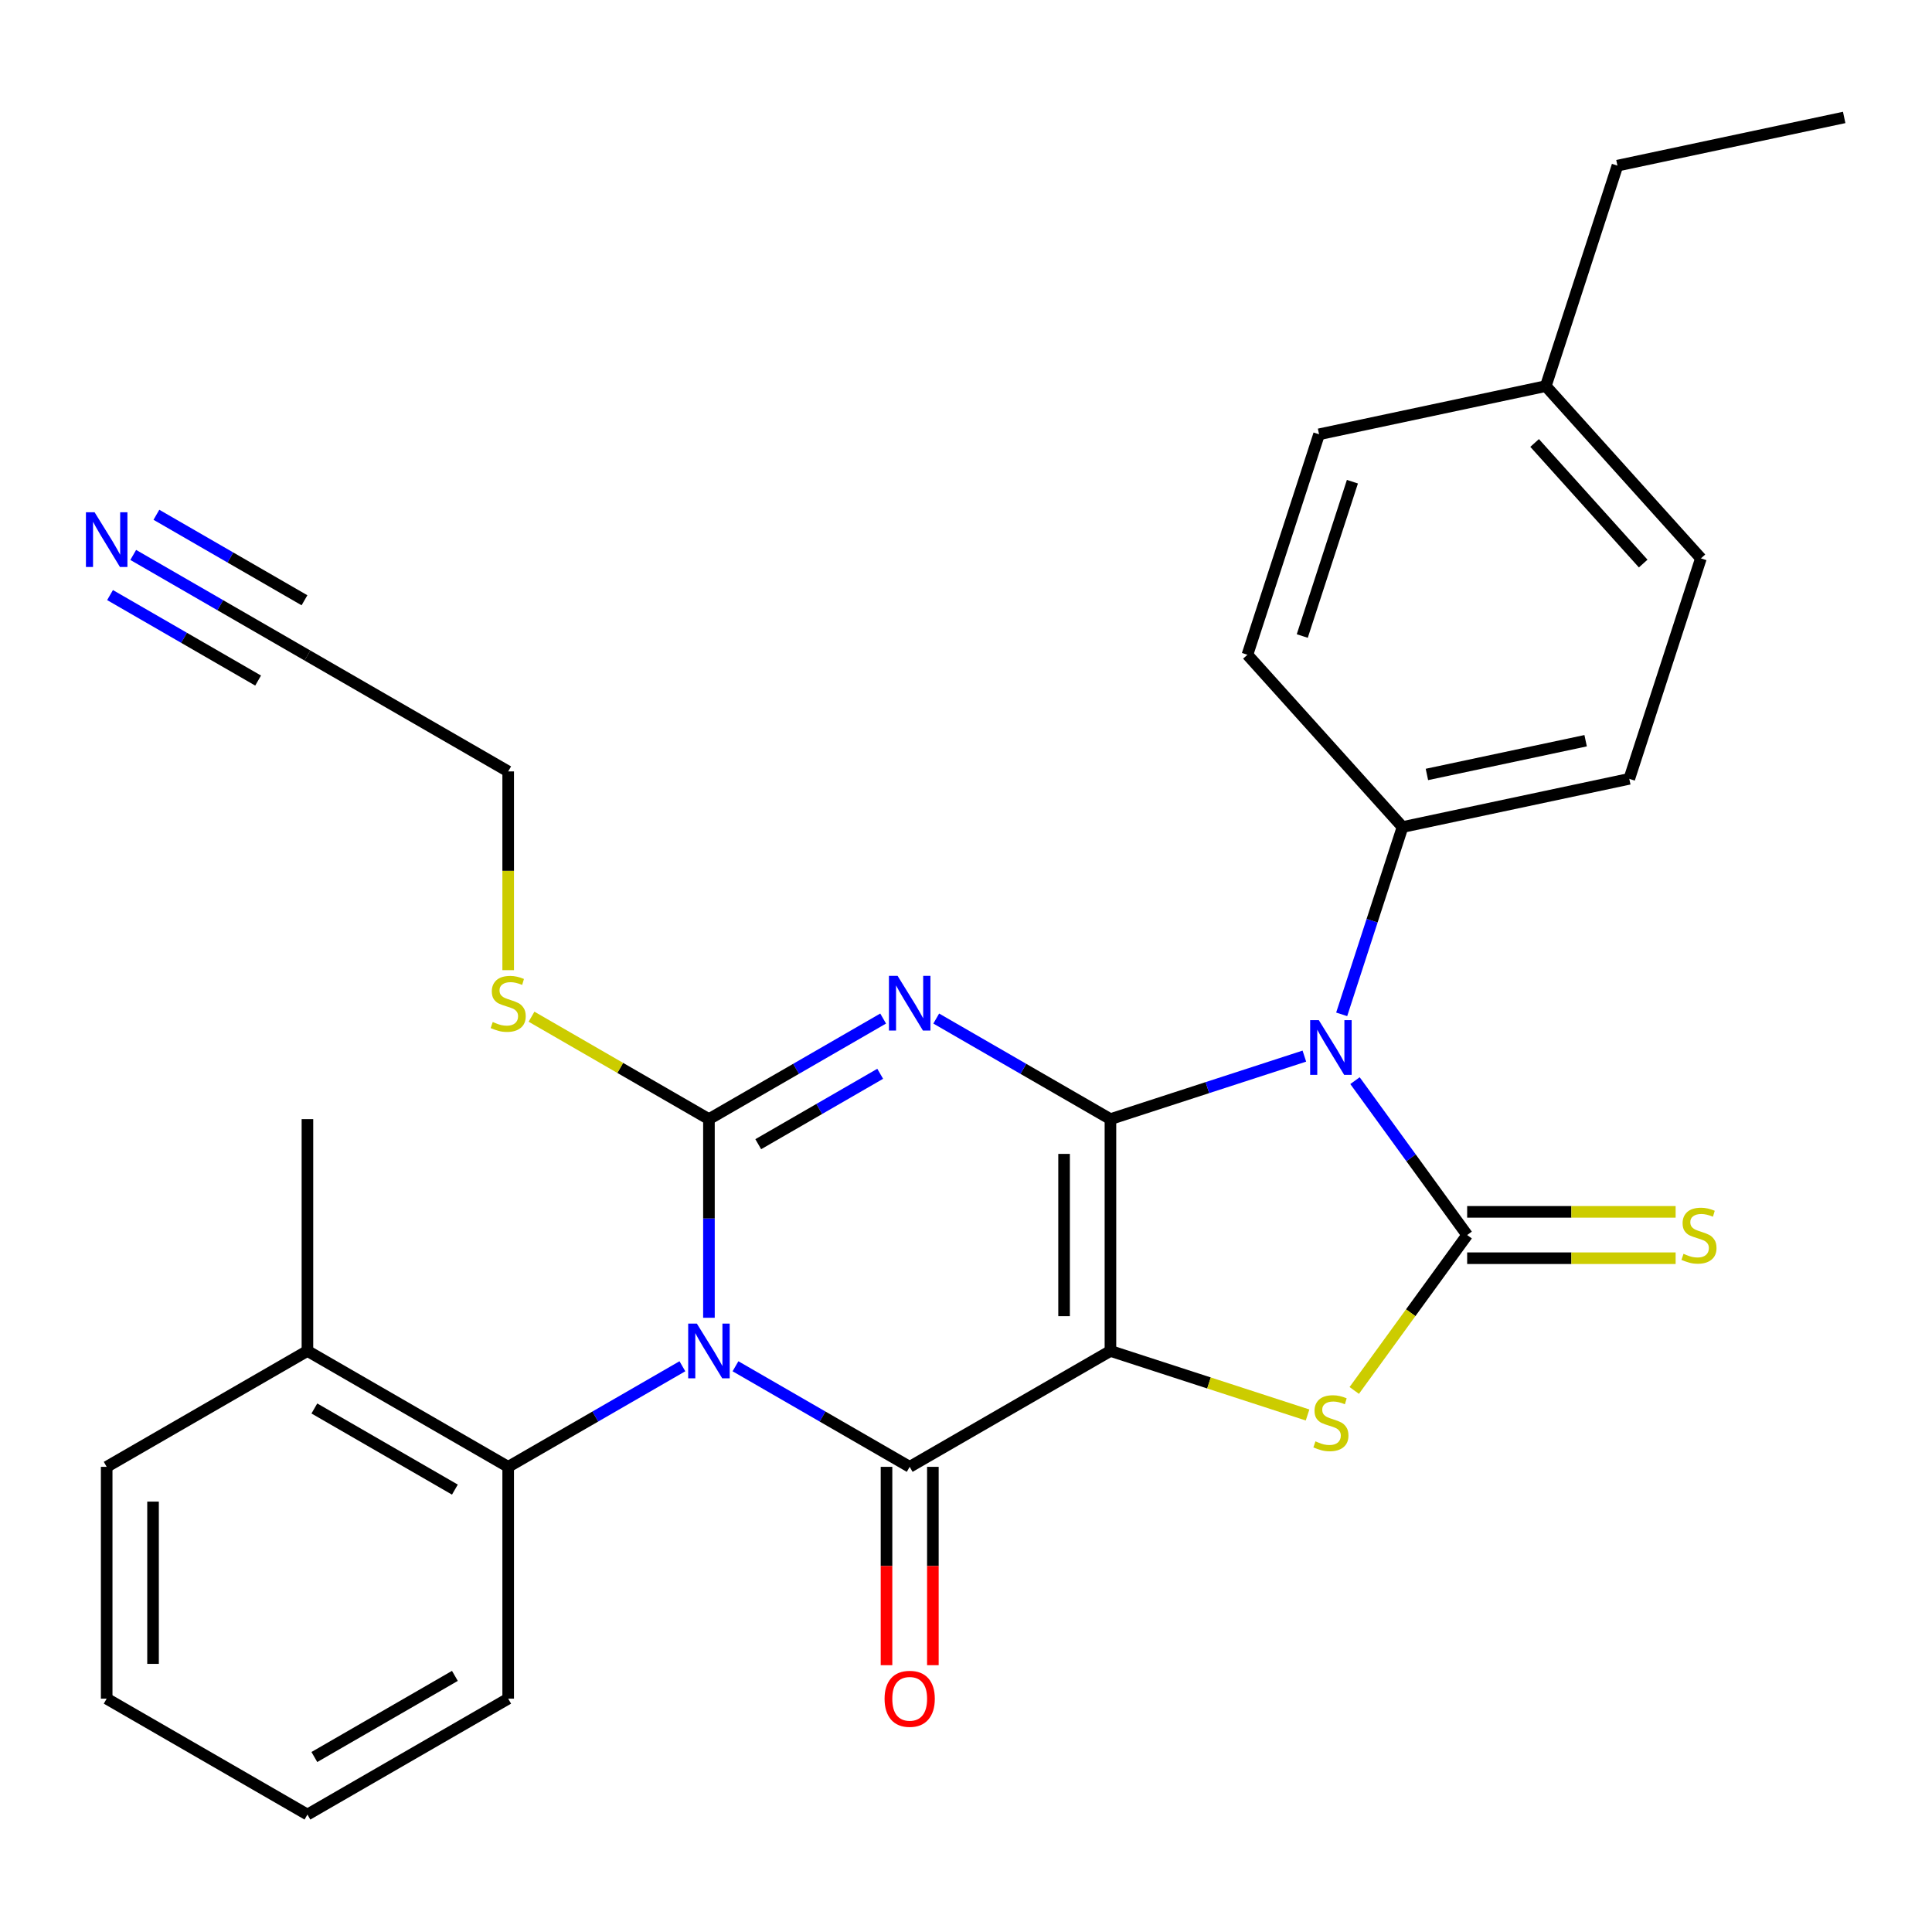 <?xml version='1.0' encoding='iso-8859-1'?>
<svg version='1.1' baseProfile='full'
              xmlns='http://www.w3.org/2000/svg'
                      xmlns:rdkit='http://www.rdkit.org/xml'
                      xmlns:xlink='http://www.w3.org/1999/xlink'
                  xml:space='preserve'
width='1000px' height='1000px' viewBox='0 0 1000 1000'>
<!-- END OF HEADER -->
<rect style='opacity:1.0;fill:#FFFFFF;stroke:none' width='1000' height='1000' x='0' y='0'> </rect>
<path class='bond-0' d='M 574.763,579.259 L 574.763,699.243' style='fill:none;fill-rule:evenodd;stroke:#000000;stroke-width:6px;stroke-linecap:butt;stroke-linejoin:miter;stroke-opacity:1' />
<path class='bond-0' d='M 550.766,597.256 L 550.766,681.245' style='fill:none;fill-rule:evenodd;stroke:#000000;stroke-width:6px;stroke-linecap:butt;stroke-linejoin:miter;stroke-opacity:1' />
<path class='bond-2' d='M 574.763,579.259 L 529.678,553.229' style='fill:none;fill-rule:evenodd;stroke:#000000;stroke-width:6px;stroke-linecap:butt;stroke-linejoin:miter;stroke-opacity:1' />
<path class='bond-2' d='M 529.678,553.229 L 484.594,527.199' style='fill:none;fill-rule:evenodd;stroke:#0000FF;stroke-width:6px;stroke-linecap:butt;stroke-linejoin:miter;stroke-opacity:1' />
<path class='bond-3' d='M 574.763,579.259 L 624.949,562.952' style='fill:none;fill-rule:evenodd;stroke:#000000;stroke-width:6px;stroke-linecap:butt;stroke-linejoin:miter;stroke-opacity:1' />
<path class='bond-3' d='M 624.949,562.952 L 675.135,546.646' style='fill:none;fill-rule:evenodd;stroke:#0000FF;stroke-width:6px;stroke-linecap:butt;stroke-linejoin:miter;stroke-opacity:1' />
<path class='bond-5' d='M 574.763,699.243 L 470.854,759.235' style='fill:none;fill-rule:evenodd;stroke:#000000;stroke-width:6px;stroke-linecap:butt;stroke-linejoin:miter;stroke-opacity:1' />
<path class='bond-7' d='M 574.763,699.243 L 625.779,715.819' style='fill:none;fill-rule:evenodd;stroke:#000000;stroke-width:6px;stroke-linecap:butt;stroke-linejoin:miter;stroke-opacity:1' />
<path class='bond-7' d='M 625.779,715.819 L 676.795,732.395' style='fill:none;fill-rule:evenodd;stroke:#CCCC00;stroke-width:6px;stroke-linecap:butt;stroke-linejoin:miter;stroke-opacity:1' />
<path class='bond-1' d='M 366.945,682.083 L 366.945,630.671' style='fill:none;fill-rule:evenodd;stroke:#0000FF;stroke-width:6px;stroke-linecap:butt;stroke-linejoin:miter;stroke-opacity:1' />
<path class='bond-1' d='M 366.945,630.671 L 366.945,579.259' style='fill:none;fill-rule:evenodd;stroke:#000000;stroke-width:6px;stroke-linecap:butt;stroke-linejoin:miter;stroke-opacity:1' />
<path class='bond-8' d='M 353.205,707.175 L 308.12,733.205' style='fill:none;fill-rule:evenodd;stroke:#0000FF;stroke-width:6px;stroke-linecap:butt;stroke-linejoin:miter;stroke-opacity:1' />
<path class='bond-8' d='M 308.12,733.205 L 263.036,759.235' style='fill:none;fill-rule:evenodd;stroke:#000000;stroke-width:6px;stroke-linecap:butt;stroke-linejoin:miter;stroke-opacity:1' />
<path class='bond-30' d='M 380.684,707.175 L 425.769,733.205' style='fill:none;fill-rule:evenodd;stroke:#0000FF;stroke-width:6px;stroke-linecap:butt;stroke-linejoin:miter;stroke-opacity:1' />
<path class='bond-30' d='M 425.769,733.205 L 470.854,759.235' style='fill:none;fill-rule:evenodd;stroke:#000000;stroke-width:6px;stroke-linecap:butt;stroke-linejoin:miter;stroke-opacity:1' />
<path class='bond-4' d='M 457.114,527.199 L 412.03,553.229' style='fill:none;fill-rule:evenodd;stroke:#0000FF;stroke-width:6px;stroke-linecap:butt;stroke-linejoin:miter;stroke-opacity:1' />
<path class='bond-4' d='M 412.03,553.229 L 366.945,579.259' style='fill:none;fill-rule:evenodd;stroke:#000000;stroke-width:6px;stroke-linecap:butt;stroke-linejoin:miter;stroke-opacity:1' />
<path class='bond-4' d='M 455.587,555.79 L 424.028,574.011' style='fill:none;fill-rule:evenodd;stroke:#0000FF;stroke-width:6px;stroke-linecap:butt;stroke-linejoin:miter;stroke-opacity:1' />
<path class='bond-4' d='M 424.028,574.011 L 392.469,592.232' style='fill:none;fill-rule:evenodd;stroke:#000000;stroke-width:6px;stroke-linecap:butt;stroke-linejoin:miter;stroke-opacity:1' />
<path class='bond-6' d='M 701.342,559.341 L 730.371,599.296' style='fill:none;fill-rule:evenodd;stroke:#0000FF;stroke-width:6px;stroke-linecap:butt;stroke-linejoin:miter;stroke-opacity:1' />
<path class='bond-6' d='M 730.371,599.296 L 759.4,639.251' style='fill:none;fill-rule:evenodd;stroke:#000000;stroke-width:6px;stroke-linecap:butt;stroke-linejoin:miter;stroke-opacity:1' />
<path class='bond-9' d='M 694.45,525.022 L 710.201,476.546' style='fill:none;fill-rule:evenodd;stroke:#0000FF;stroke-width:6px;stroke-linecap:butt;stroke-linejoin:miter;stroke-opacity:1' />
<path class='bond-9' d='M 710.201,476.546 L 725.952,428.07' style='fill:none;fill-rule:evenodd;stroke:#000000;stroke-width:6px;stroke-linecap:butt;stroke-linejoin:miter;stroke-opacity:1' />
<path class='bond-14' d='M 366.945,579.259 L 321.03,552.75' style='fill:none;fill-rule:evenodd;stroke:#000000;stroke-width:6px;stroke-linecap:butt;stroke-linejoin:miter;stroke-opacity:1' />
<path class='bond-14' d='M 321.03,552.75 L 275.115,526.241' style='fill:none;fill-rule:evenodd;stroke:#CCCC00;stroke-width:6px;stroke-linecap:butt;stroke-linejoin:miter;stroke-opacity:1' />
<path class='bond-12' d='M 458.856,759.235 L 458.856,810.567' style='fill:none;fill-rule:evenodd;stroke:#000000;stroke-width:6px;stroke-linecap:butt;stroke-linejoin:miter;stroke-opacity:1' />
<path class='bond-12' d='M 458.856,810.567 L 458.856,861.899' style='fill:none;fill-rule:evenodd;stroke:#FF0000;stroke-width:6px;stroke-linecap:butt;stroke-linejoin:miter;stroke-opacity:1' />
<path class='bond-12' d='M 482.852,759.235 L 482.852,810.567' style='fill:none;fill-rule:evenodd;stroke:#000000;stroke-width:6px;stroke-linecap:butt;stroke-linejoin:miter;stroke-opacity:1' />
<path class='bond-12' d='M 482.852,810.567 L 482.852,861.899' style='fill:none;fill-rule:evenodd;stroke:#FF0000;stroke-width:6px;stroke-linecap:butt;stroke-linejoin:miter;stroke-opacity:1' />
<path class='bond-10' d='M 759.4,651.249 L 813.352,651.249' style='fill:none;fill-rule:evenodd;stroke:#000000;stroke-width:6px;stroke-linecap:butt;stroke-linejoin:miter;stroke-opacity:1' />
<path class='bond-10' d='M 813.352,651.249 L 867.304,651.249' style='fill:none;fill-rule:evenodd;stroke:#CCCC00;stroke-width:6px;stroke-linecap:butt;stroke-linejoin:miter;stroke-opacity:1' />
<path class='bond-10' d='M 759.4,627.252 L 813.352,627.252' style='fill:none;fill-rule:evenodd;stroke:#000000;stroke-width:6px;stroke-linecap:butt;stroke-linejoin:miter;stroke-opacity:1' />
<path class='bond-10' d='M 813.352,627.252 L 867.304,627.252' style='fill:none;fill-rule:evenodd;stroke:#CCCC00;stroke-width:6px;stroke-linecap:butt;stroke-linejoin:miter;stroke-opacity:1' />
<path class='bond-29' d='M 759.4,639.251 L 730.177,679.472' style='fill:none;fill-rule:evenodd;stroke:#000000;stroke-width:6px;stroke-linecap:butt;stroke-linejoin:miter;stroke-opacity:1' />
<path class='bond-29' d='M 730.177,679.472 L 700.954,719.694' style='fill:none;fill-rule:evenodd;stroke:#CCCC00;stroke-width:6px;stroke-linecap:butt;stroke-linejoin:miter;stroke-opacity:1' />
<path class='bond-15' d='M 263.036,759.235 L 159.126,699.243' style='fill:none;fill-rule:evenodd;stroke:#000000;stroke-width:6px;stroke-linecap:butt;stroke-linejoin:miter;stroke-opacity:1' />
<path class='bond-15' d='M 235.451,771.018 L 162.714,729.023' style='fill:none;fill-rule:evenodd;stroke:#000000;stroke-width:6px;stroke-linecap:butt;stroke-linejoin:miter;stroke-opacity:1' />
<path class='bond-22' d='M 263.036,759.235 L 263.036,879.219' style='fill:none;fill-rule:evenodd;stroke:#000000;stroke-width:6px;stroke-linecap:butt;stroke-linejoin:miter;stroke-opacity:1' />
<path class='bond-16' d='M 725.952,428.07 L 843.314,403.124' style='fill:none;fill-rule:evenodd;stroke:#000000;stroke-width:6px;stroke-linecap:butt;stroke-linejoin:miter;stroke-opacity:1' />
<path class='bond-16' d='M 738.567,400.856 L 820.721,383.393' style='fill:none;fill-rule:evenodd;stroke:#000000;stroke-width:6px;stroke-linecap:butt;stroke-linejoin:miter;stroke-opacity:1' />
<path class='bond-17' d='M 725.952,428.07 L 645.667,338.904' style='fill:none;fill-rule:evenodd;stroke:#000000;stroke-width:6px;stroke-linecap:butt;stroke-linejoin:miter;stroke-opacity:1' />
<path class='bond-11' d='M 68.957,287.231 L 114.041,313.261' style='fill:none;fill-rule:evenodd;stroke:#0000FF;stroke-width:6px;stroke-linecap:butt;stroke-linejoin:miter;stroke-opacity:1' />
<path class='bond-11' d='M 114.041,313.261 L 159.126,339.291' style='fill:none;fill-rule:evenodd;stroke:#000000;stroke-width:6px;stroke-linecap:butt;stroke-linejoin:miter;stroke-opacity:1' />
<path class='bond-11' d='M 56.958,308.013 L 95.28,330.138' style='fill:none;fill-rule:evenodd;stroke:#0000FF;stroke-width:6px;stroke-linecap:butt;stroke-linejoin:miter;stroke-opacity:1' />
<path class='bond-11' d='M 95.28,330.138 L 133.602,352.264' style='fill:none;fill-rule:evenodd;stroke:#000000;stroke-width:6px;stroke-linecap:butt;stroke-linejoin:miter;stroke-opacity:1' />
<path class='bond-11' d='M 80.955,266.449 L 119.277,288.575' style='fill:none;fill-rule:evenodd;stroke:#0000FF;stroke-width:6px;stroke-linecap:butt;stroke-linejoin:miter;stroke-opacity:1' />
<path class='bond-11' d='M 119.277,288.575 L 157.599,310.7' style='fill:none;fill-rule:evenodd;stroke:#000000;stroke-width:6px;stroke-linecap:butt;stroke-linejoin:miter;stroke-opacity:1' />
<path class='bond-13' d='M 159.126,339.291 L 263.036,399.283' style='fill:none;fill-rule:evenodd;stroke:#000000;stroke-width:6px;stroke-linecap:butt;stroke-linejoin:miter;stroke-opacity:1' />
<path class='bond-21' d='M 263.036,502.147 L 263.036,450.715' style='fill:none;fill-rule:evenodd;stroke:#CCCC00;stroke-width:6px;stroke-linecap:butt;stroke-linejoin:miter;stroke-opacity:1' />
<path class='bond-21' d='M 263.036,450.715 L 263.036,399.283' style='fill:none;fill-rule:evenodd;stroke:#000000;stroke-width:6px;stroke-linecap:butt;stroke-linejoin:miter;stroke-opacity:1' />
<path class='bond-23' d='M 159.126,699.243 L 159.126,579.259' style='fill:none;fill-rule:evenodd;stroke:#000000;stroke-width:6px;stroke-linecap:butt;stroke-linejoin:miter;stroke-opacity:1' />
<path class='bond-24' d='M 159.126,699.243 L 55.217,759.235' style='fill:none;fill-rule:evenodd;stroke:#000000;stroke-width:6px;stroke-linecap:butt;stroke-linejoin:miter;stroke-opacity:1' />
<path class='bond-19' d='M 843.314,403.124 L 880.391,289.012' style='fill:none;fill-rule:evenodd;stroke:#000000;stroke-width:6px;stroke-linecap:butt;stroke-linejoin:miter;stroke-opacity:1' />
<path class='bond-18' d='M 645.667,338.904 L 682.744,224.793' style='fill:none;fill-rule:evenodd;stroke:#000000;stroke-width:6px;stroke-linecap:butt;stroke-linejoin:miter;stroke-opacity:1' />
<path class='bond-18' d='M 674.051,329.203 L 700.005,249.325' style='fill:none;fill-rule:evenodd;stroke:#000000;stroke-width:6px;stroke-linecap:butt;stroke-linejoin:miter;stroke-opacity:1' />
<path class='bond-20' d='M 682.744,224.793 L 800.106,199.847' style='fill:none;fill-rule:evenodd;stroke:#000000;stroke-width:6px;stroke-linecap:butt;stroke-linejoin:miter;stroke-opacity:1' />
<path class='bond-31' d='M 880.391,289.012 L 800.106,199.847' style='fill:none;fill-rule:evenodd;stroke:#000000;stroke-width:6px;stroke-linecap:butt;stroke-linejoin:miter;stroke-opacity:1' />
<path class='bond-31' d='M 850.515,291.694 L 794.316,229.279' style='fill:none;fill-rule:evenodd;stroke:#000000;stroke-width:6px;stroke-linecap:butt;stroke-linejoin:miter;stroke-opacity:1' />
<path class='bond-25' d='M 800.106,199.847 L 837.183,85.735' style='fill:none;fill-rule:evenodd;stroke:#000000;stroke-width:6px;stroke-linecap:butt;stroke-linejoin:miter;stroke-opacity:1' />
<path class='bond-26' d='M 263.036,879.219 L 159.126,939.211' style='fill:none;fill-rule:evenodd;stroke:#000000;stroke-width:6px;stroke-linecap:butt;stroke-linejoin:miter;stroke-opacity:1' />
<path class='bond-26' d='M 235.451,867.436 L 162.714,909.43' style='fill:none;fill-rule:evenodd;stroke:#000000;stroke-width:6px;stroke-linecap:butt;stroke-linejoin:miter;stroke-opacity:1' />
<path class='bond-32' d='M 55.217,759.235 L 55.217,879.219' style='fill:none;fill-rule:evenodd;stroke:#000000;stroke-width:6px;stroke-linecap:butt;stroke-linejoin:miter;stroke-opacity:1' />
<path class='bond-32' d='M 79.214,777.232 L 79.214,861.221' style='fill:none;fill-rule:evenodd;stroke:#000000;stroke-width:6px;stroke-linecap:butt;stroke-linejoin:miter;stroke-opacity:1' />
<path class='bond-27' d='M 837.183,85.735 L 954.545,60.789' style='fill:none;fill-rule:evenodd;stroke:#000000;stroke-width:6px;stroke-linecap:butt;stroke-linejoin:miter;stroke-opacity:1' />
<path class='bond-28' d='M 159.126,939.211 L 55.217,879.219' style='fill:none;fill-rule:evenodd;stroke:#000000;stroke-width:6px;stroke-linecap:butt;stroke-linejoin:miter;stroke-opacity:1' />
<path  class='atom-2' d='M 360.685 685.083
L 369.965 700.083
Q 370.885 701.563, 372.365 704.243
Q 373.845 706.923, 373.925 707.083
L 373.925 685.083
L 377.685 685.083
L 377.685 713.403
L 373.805 713.403
L 363.845 697.003
Q 362.685 695.083, 361.445 692.883
Q 360.245 690.683, 359.885 690.003
L 359.885 713.403
L 356.205 713.403
L 356.205 685.083
L 360.685 685.083
' fill='#0000FF'/>
<path  class='atom-3' d='M 464.594 505.107
L 473.874 520.107
Q 474.794 521.587, 476.274 524.267
Q 477.754 526.947, 477.834 527.107
L 477.834 505.107
L 481.594 505.107
L 481.594 533.427
L 477.714 533.427
L 467.754 517.027
Q 466.594 515.107, 465.354 512.907
Q 464.154 510.707, 463.794 510.027
L 463.794 533.427
L 460.114 533.427
L 460.114 505.107
L 464.594 505.107
' fill='#0000FF'/>
<path  class='atom-4' d='M 682.615 528.022
L 691.895 543.022
Q 692.815 544.502, 694.295 547.182
Q 695.775 549.862, 695.855 550.022
L 695.855 528.022
L 699.615 528.022
L 699.615 556.342
L 695.735 556.342
L 685.775 539.942
Q 684.615 538.022, 683.375 535.822
Q 682.175 533.622, 681.815 532.942
L 681.815 556.342
L 678.135 556.342
L 678.135 528.022
L 682.615 528.022
' fill='#0000FF'/>
<path  class='atom-8' d='M 680.875 746.04
Q 681.195 746.16, 682.515 746.72
Q 683.835 747.28, 685.275 747.64
Q 686.755 747.96, 688.195 747.96
Q 690.875 747.96, 692.435 746.68
Q 693.995 745.36, 693.995 743.08
Q 693.995 741.52, 693.195 740.56
Q 692.435 739.6, 691.235 739.08
Q 690.035 738.56, 688.035 737.96
Q 685.515 737.2, 683.995 736.48
Q 682.515 735.76, 681.435 734.24
Q 680.395 732.72, 680.395 730.16
Q 680.395 726.6, 682.795 724.4
Q 685.235 722.2, 690.035 722.2
Q 693.315 722.2, 697.035 723.76
L 696.115 726.84
Q 692.715 725.44, 690.155 725.44
Q 687.395 725.44, 685.875 726.6
Q 684.355 727.72, 684.395 729.68
Q 684.395 731.2, 685.155 732.12
Q 685.955 733.04, 687.075 733.56
Q 688.235 734.08, 690.155 734.68
Q 692.715 735.48, 694.235 736.28
Q 695.755 737.08, 696.835 738.72
Q 697.955 740.32, 697.955 743.08
Q 697.955 747, 695.315 749.12
Q 692.715 751.2, 688.355 751.2
Q 685.835 751.2, 683.915 750.64
Q 682.035 750.12, 679.795 749.2
L 680.875 746.04
' fill='#CCCC00'/>
<path  class='atom-11' d='M 871.384 648.971
Q 871.704 649.091, 873.024 649.651
Q 874.344 650.211, 875.784 650.571
Q 877.264 650.891, 878.704 650.891
Q 881.384 650.891, 882.944 649.611
Q 884.504 648.291, 884.504 646.011
Q 884.504 644.451, 883.704 643.491
Q 882.944 642.531, 881.744 642.011
Q 880.544 641.491, 878.544 640.891
Q 876.024 640.131, 874.504 639.411
Q 873.024 638.691, 871.944 637.171
Q 870.904 635.651, 870.904 633.091
Q 870.904 629.531, 873.304 627.331
Q 875.744 625.131, 880.544 625.131
Q 883.824 625.131, 887.544 626.691
L 886.624 629.771
Q 883.224 628.371, 880.664 628.371
Q 877.904 628.371, 876.384 629.531
Q 874.864 630.651, 874.904 632.611
Q 874.904 634.131, 875.664 635.051
Q 876.464 635.971, 877.584 636.491
Q 878.744 637.011, 880.664 637.611
Q 883.224 638.411, 884.744 639.211
Q 886.264 640.011, 887.344 641.651
Q 888.464 643.251, 888.464 646.011
Q 888.464 649.931, 885.824 652.051
Q 883.224 654.131, 878.864 654.131
Q 876.344 654.131, 874.424 653.571
Q 872.544 653.051, 870.304 652.131
L 871.384 648.971
' fill='#CCCC00'/>
<path  class='atom-12' d='M 48.957 265.139
L 58.237 280.139
Q 59.157 281.619, 60.637 284.299
Q 62.117 286.979, 62.197 287.139
L 62.197 265.139
L 65.957 265.139
L 65.957 293.459
L 62.077 293.459
L 52.117 277.059
Q 50.957 275.139, 49.717 272.939
Q 48.517 270.739, 48.157 270.059
L 48.157 293.459
L 44.477 293.459
L 44.477 265.139
L 48.957 265.139
' fill='#0000FF'/>
<path  class='atom-13' d='M 457.854 879.299
Q 457.854 872.499, 461.214 868.699
Q 464.574 864.899, 470.854 864.899
Q 477.134 864.899, 480.494 868.699
Q 483.854 872.499, 483.854 879.299
Q 483.854 886.179, 480.454 890.099
Q 477.054 893.979, 470.854 893.979
Q 464.614 893.979, 461.214 890.099
Q 457.854 886.219, 457.854 879.299
M 470.854 890.779
Q 475.174 890.779, 477.494 887.899
Q 479.854 884.979, 479.854 879.299
Q 479.854 873.739, 477.494 870.939
Q 475.174 868.099, 470.854 868.099
Q 466.534 868.099, 464.174 870.899
Q 461.854 873.699, 461.854 879.299
Q 461.854 885.019, 464.174 887.899
Q 466.534 890.779, 470.854 890.779
' fill='#FF0000'/>
<path  class='atom-15' d='M 255.036 528.987
Q 255.356 529.107, 256.676 529.667
Q 257.996 530.227, 259.436 530.587
Q 260.916 530.907, 262.356 530.907
Q 265.036 530.907, 266.596 529.627
Q 268.156 528.307, 268.156 526.027
Q 268.156 524.467, 267.356 523.507
Q 266.596 522.547, 265.396 522.027
Q 264.196 521.507, 262.196 520.907
Q 259.676 520.147, 258.156 519.427
Q 256.676 518.707, 255.596 517.187
Q 254.556 515.667, 254.556 513.107
Q 254.556 509.547, 256.956 507.347
Q 259.396 505.147, 264.196 505.147
Q 267.476 505.147, 271.196 506.707
L 270.276 509.787
Q 266.876 508.387, 264.316 508.387
Q 261.556 508.387, 260.036 509.547
Q 258.516 510.667, 258.556 512.627
Q 258.556 514.147, 259.316 515.067
Q 260.116 515.987, 261.236 516.507
Q 262.396 517.027, 264.316 517.627
Q 266.876 518.427, 268.396 519.227
Q 269.916 520.027, 270.996 521.667
Q 272.116 523.267, 272.116 526.027
Q 272.116 529.947, 269.476 532.067
Q 266.876 534.147, 262.516 534.147
Q 259.996 534.147, 258.076 533.587
Q 256.196 533.067, 253.956 532.147
L 255.036 528.987
' fill='#CCCC00'/>
</svg>
